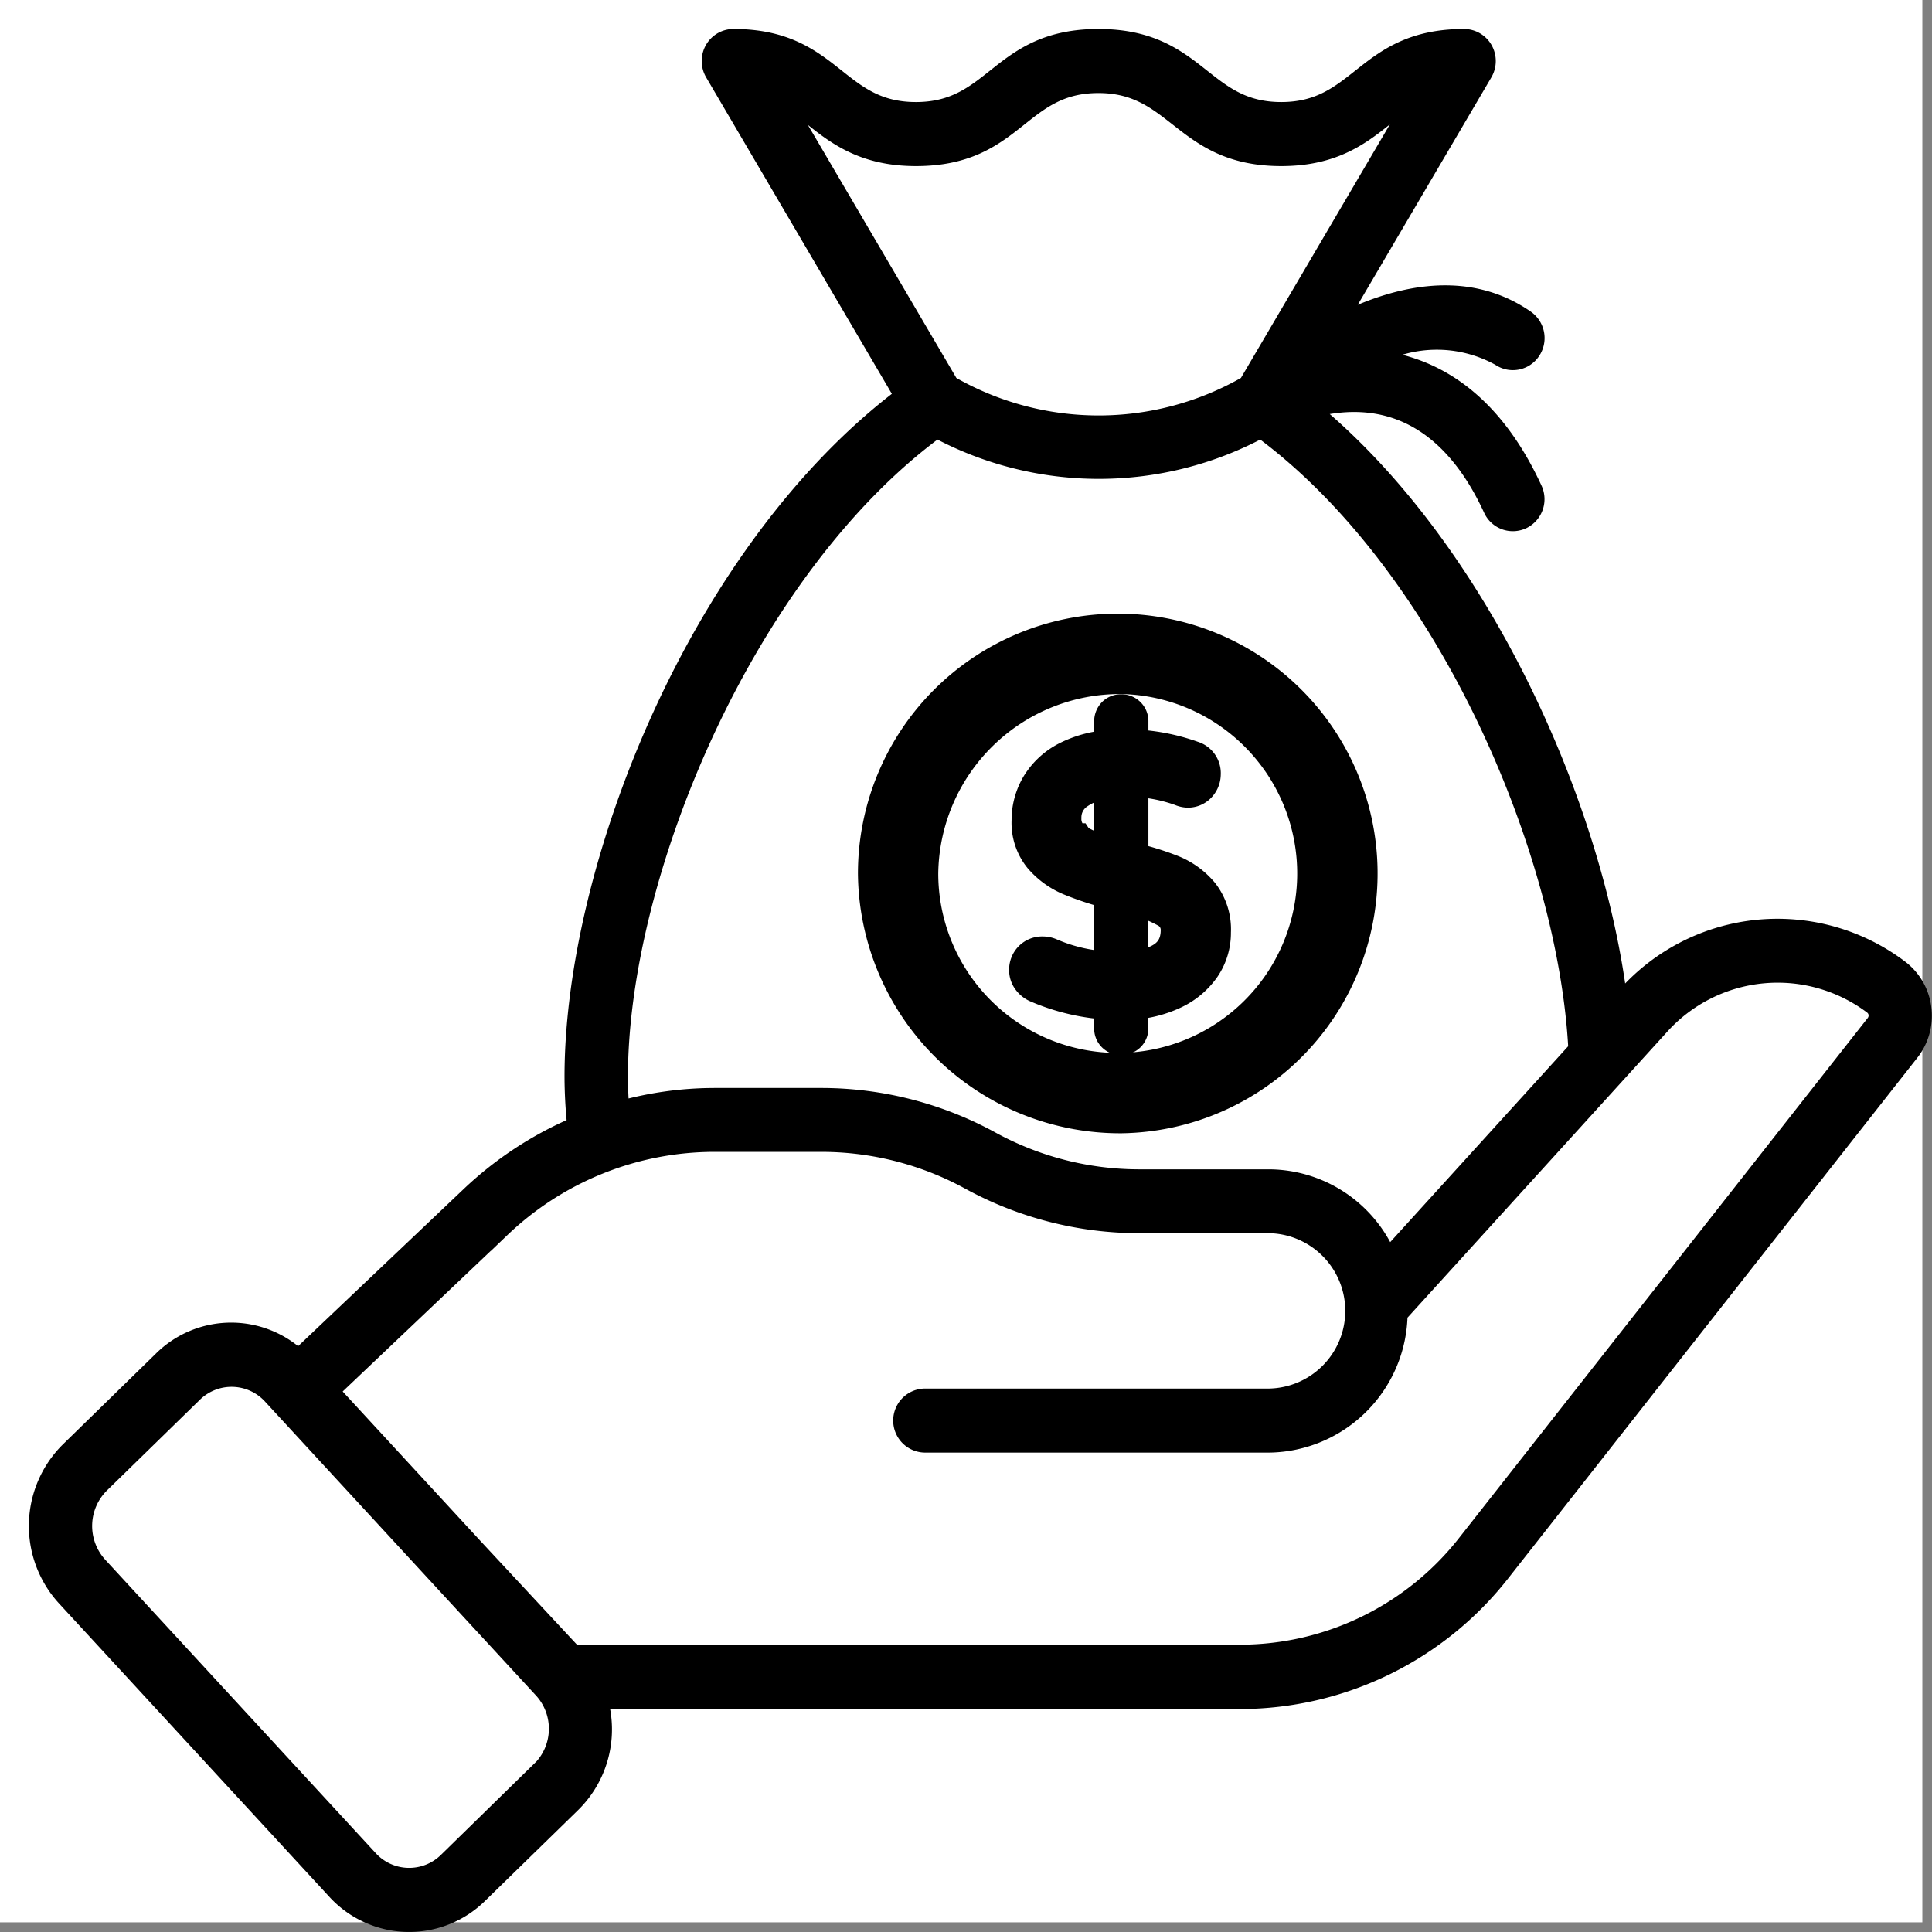 <svg xmlns="http://www.w3.org/2000/svg" width="50.251" height="50.251" viewBox="0 0 50.251 50.251">
  <rect x="0" y="0" width="50.251" height="50.251" fill="#808080" stroke="none"/>
  <g id="Loan_Icon" data-name="Loan Icon" transform="translate(-3.502 -2.977)">
    <rect id="Rectangle_1150" data-name="Rectangle 1150" width="50" height="50" transform="translate(3.502 2.976)" fill="#fff"/>
    <g id="Loan_Icon-2" data-name="Loan Icon" transform="translate(2 1)">
      <path id="Path_119" data-name="Path 119" d="M36.817,34.908a6.258,6.258,0,1,0-6.363-6.257A6.318,6.318,0,0,0,36.817,34.908Zm0-11.424a5.168,5.168,0,1,1-5.274,5.167A5.227,5.227,0,0,1,36.817,23.484Z" transform="translate(-6.137 -3.955)" stroke="#000" stroke-width="1"/>
      <path id="Path_120" data-name="Path 120" d="M36.478,31.576a.426.426,0,0,0-.174-.036.356.356,0,0,0-.27.11.369.369,0,0,0-.1.265.344.344,0,0,0,.073.215.438.438,0,0,0,.183.142,5.464,5.464,0,0,0,1.956.439v.713a.188.188,0,0,0,.2.2.215.215,0,0,0,.151-.055.19.19,0,0,0,.059-.146v-.713a2.928,2.928,0,0,0,1.133-.274,1.89,1.89,0,0,0,.749-.626,1.529,1.529,0,0,0,.265-.882,1.455,1.455,0,0,0-.3-.964,1.907,1.907,0,0,0-.74-.544,7.164,7.164,0,0,0-1.106-.338V26.906a4.226,4.226,0,0,1,1.371.247.418.418,0,0,0,.146.037.336.336,0,0,0,.265-.114.384.384,0,0,0,.1-.26.356.356,0,0,0-.256-.365,5.175,5.175,0,0,0-1.626-.3v-.7a.2.2,0,0,0-.21-.21.19.19,0,0,0-.146.059.214.214,0,0,0-.055.151v.713a2.806,2.806,0,0,0-1.17.293,1.812,1.812,0,0,0-.731.667,1.724,1.724,0,0,0-.247.9,1.361,1.361,0,0,0,.3.918,1.986,1.986,0,0,0,.74.539,7.976,7.976,0,0,0,1.106.361v2.093A4.38,4.38,0,0,1,36.478,31.576Zm2.074-1.636a3.947,3.947,0,0,1,.991.375.622.622,0,0,1,.334.557q0,.96-1.325,1.051Zm-1.4-1.343a.715.715,0,0,1-.338-.64.84.84,0,0,1,.365-.708,1.881,1.881,0,0,1,.96-.324V28.98A3.386,3.386,0,0,1,37.154,28.6Z" transform="translate(-7.685 -4.706)" stroke="#000" stroke-width="1"/>
      <path id="Path_121" data-name="Path 121" d="M10.244,51.135a2.565,2.565,0,0,0,3.7.105l2.41-2.352a2.692,2.692,0,0,0,.7-2.709h16.7a8.628,8.628,0,0,0,6.81-3.343l10.61-13.5a1.514,1.514,0,0,0,.312-1.137,1.5,1.5,0,0,0-.586-1.014,5.254,5.254,0,0,0-7.077.685l-.228.251c-.606-5.14-3.614-11.888-8.054-15.509,2.217-.607,3.807.462,4.789,2.595a.571.571,0,0,0,.763.282.587.587,0,0,0,.277-.775c-.866-1.882-2.221-3.236-4.255-3.4a3.4,3.4,0,0,1,3.411-.062.568.568,0,0,0,.8-.153.588.588,0,0,0-.15-.81c-1.624-1.126-3.538-.576-4.986.19l3.886-6.616a.593.593,0,0,0,.006-.587.574.574,0,0,0-.5-.295c-2.6,0-2.678,1.9-4.755,1.9s-2.16-1.9-4.755-1.9-2.664,1.9-4.747,1.9-2.155-1.9-4.747-1.9a.573.573,0,0,0-.5.295.591.591,0,0,0,.006.586l4.943,8.423c-5.32,4-8.592,12.2-8.592,17.7a12.513,12.513,0,0,0,.071,1.282,9.313,9.313,0,0,0-2.772,1.818L9.263,37.329a2.531,2.531,0,0,0-3.537.039L3.314,39.723a2.733,2.733,0,0,0-.1,3.782ZM21.726,4.375c1,.474,1.59,1.672,3.6,1.672,2.6,0,2.664-1.9,4.747-1.9,2.056,0,2.179,1.9,4.755,1.9,2.018,0,2.59-1.2,3.608-1.675l-4.476,7.62a7.758,7.758,0,0,1-7.765,0Zm-4.141,25.6c0-5.283,3.317-13.224,8.278-16.859a8.88,8.88,0,0,0,8.44,0c4.809,3.526,7.98,11,8.242,16.164l-4.95,5.449a3.354,3.354,0,0,0-3.081-2.088H31.123a8.044,8.044,0,0,1-3.85-.988,9.185,9.185,0,0,0-4.4-1.128H20.084a9.123,9.123,0,0,0-2.464.343C17.6,30.579,17.585,30.286,17.585,29.978Zm-3.064,3.951a8.053,8.053,0,0,1,5.563-2.239h2.794a8.043,8.043,0,0,1,3.85.988,9.183,9.183,0,0,0,4.4,1.127h3.391a2.271,2.271,0,0,1,0,4.541H25.567a.583.583,0,0,0,0,1.166h8.948a3.4,3.4,0,0,0,3.348-3.359l6.807-7.494a4.122,4.122,0,0,1,5.55-.539.343.343,0,0,1,.131.228.35.35,0,0,1-.07.26l-10.61,13.5a7.494,7.494,0,0,1-5.913,2.9H16.4l-2.556-2.747-3.78-4.1ZM4.111,40.563l2.412-2.354a1.429,1.429,0,0,1,2.064.062l4.444,4.822L15.62,45.9a1.532,1.532,0,0,1-.056,2.14l-.005,0L13.147,50.4a1.429,1.429,0,0,1-2.064-.062L4.05,42.708A1.55,1.55,0,0,1,4.111,40.563Z" transform="translate(0 0)" stroke="#000" stroke-width="0.5"/>
    </g>
  </g>
</svg>
